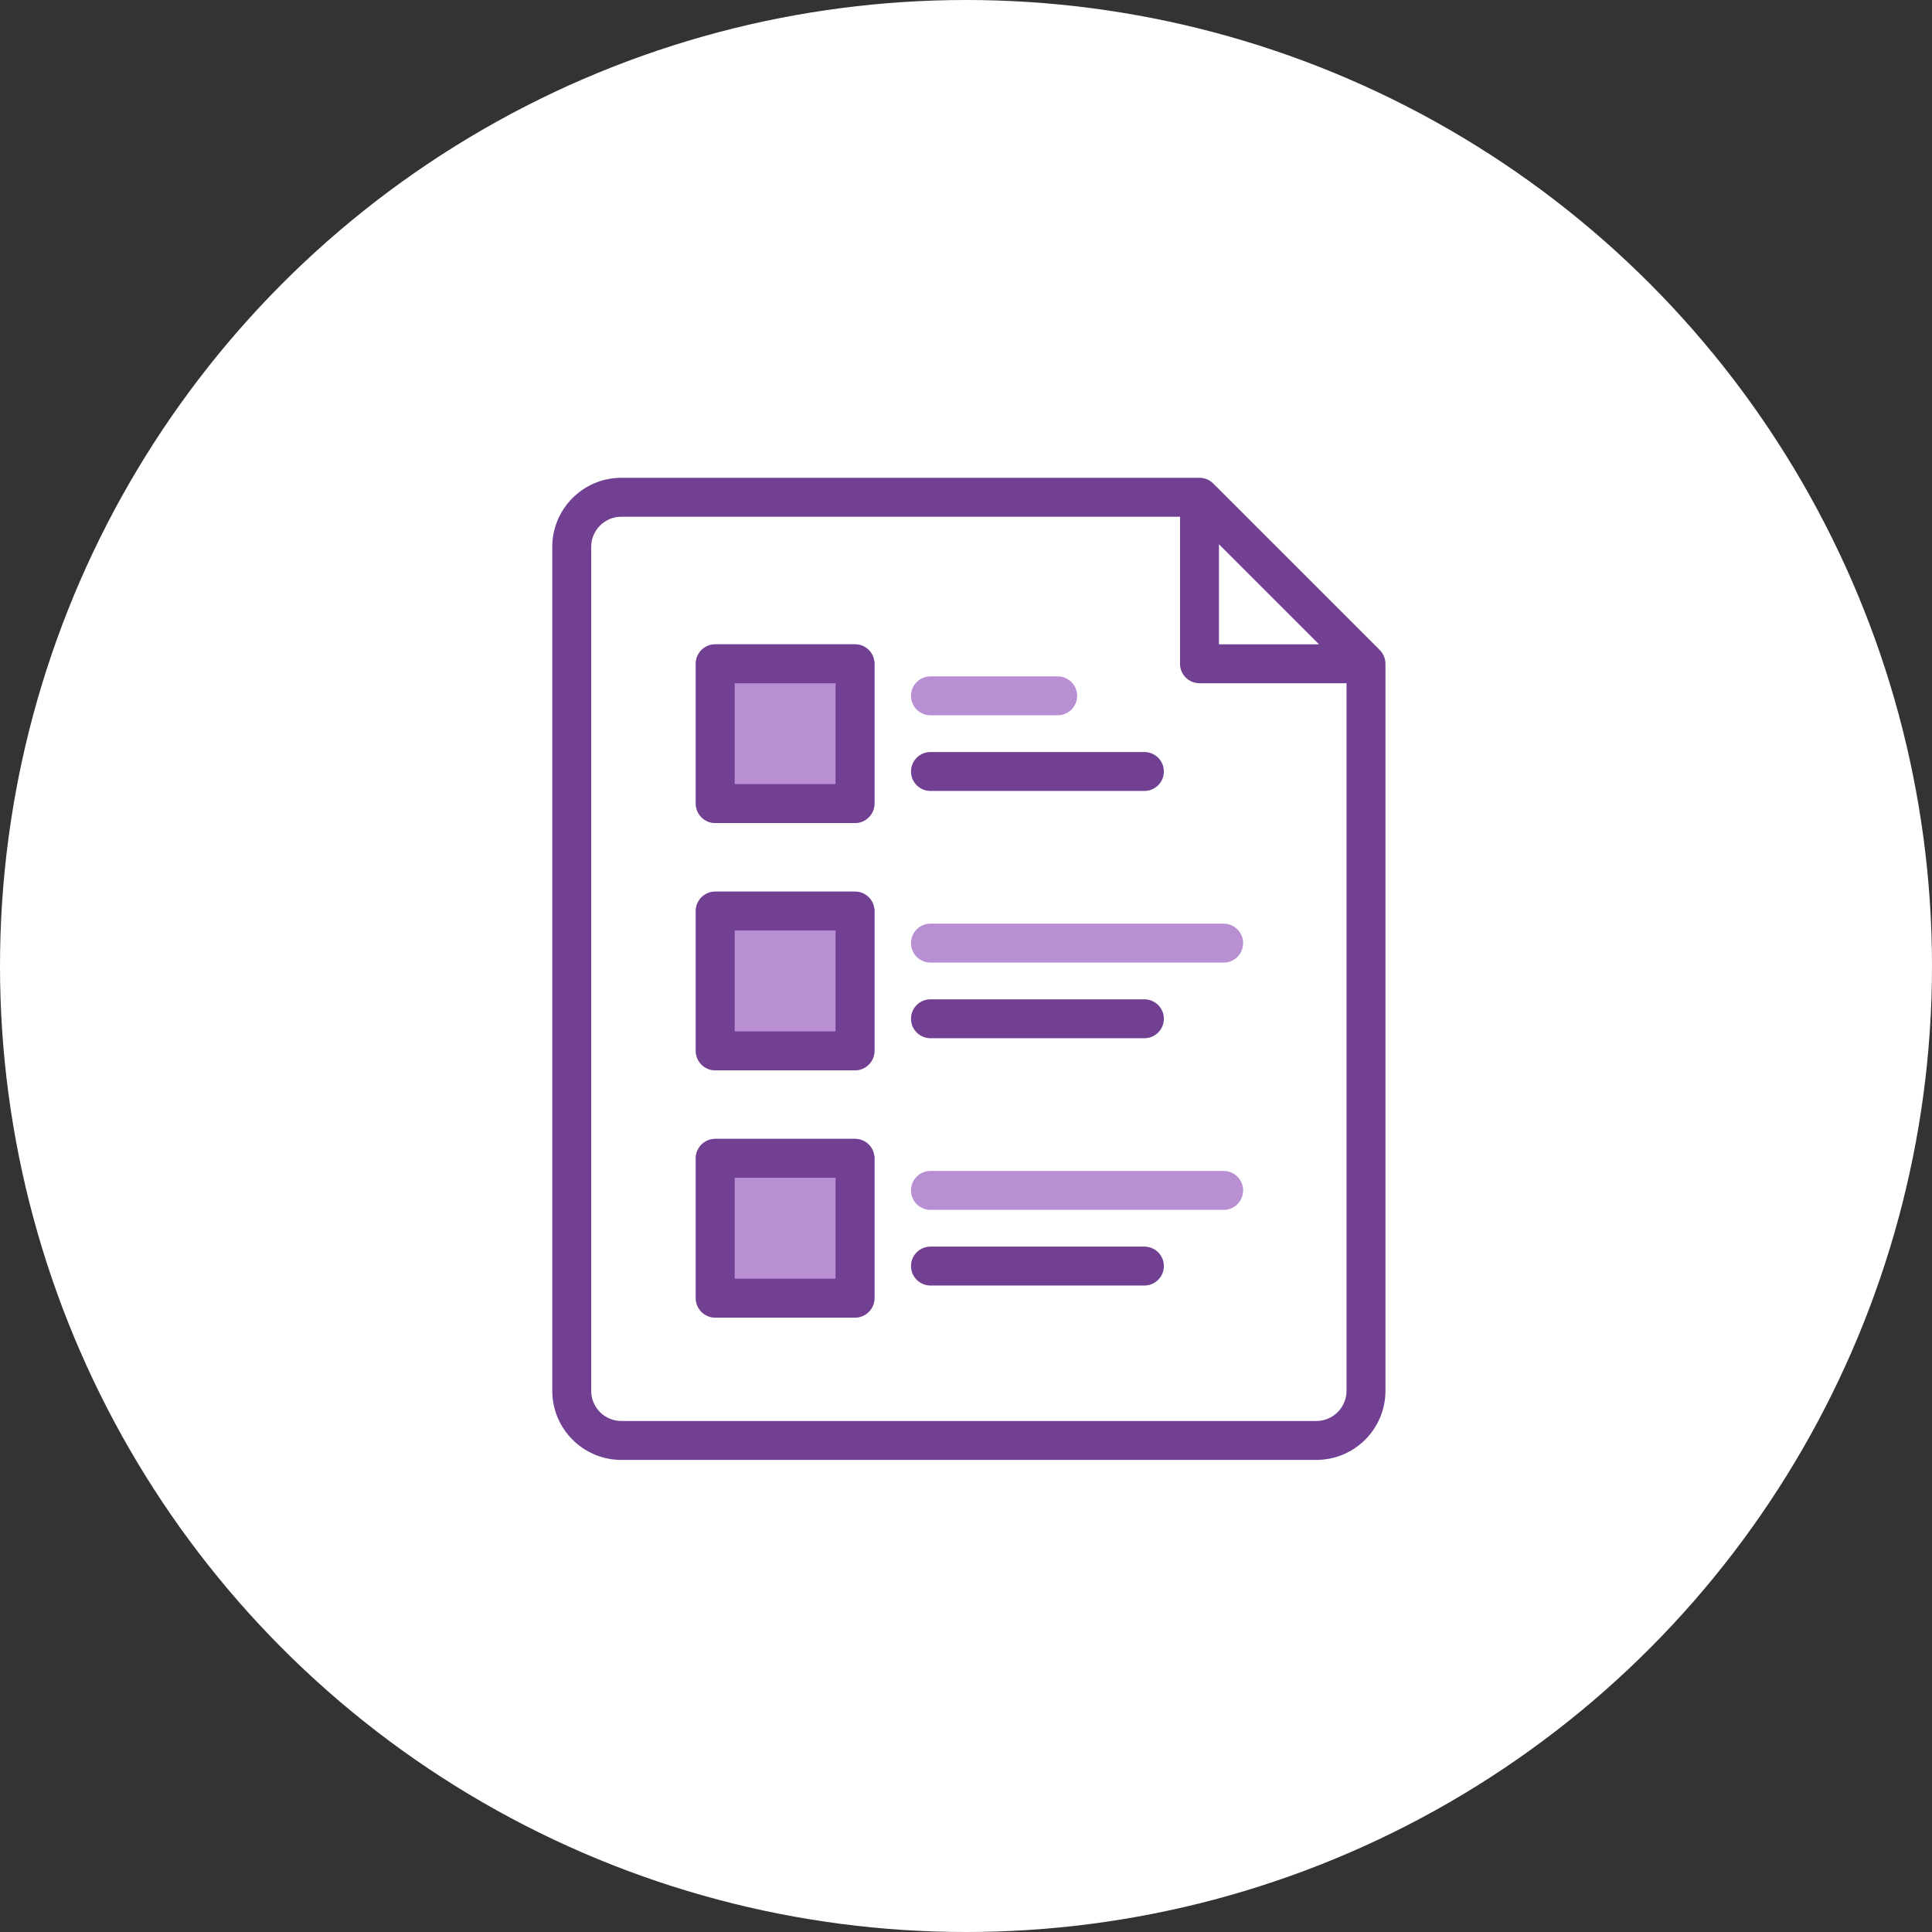<svg width="256" height="256" viewBox="0 0 256 256" fill="none" xmlns="http://www.w3.org/2000/svg">
<rect x="0" y="0" width="256" height="256" fill="#333333" stroke="none"/>
<circle cx="128" cy="128" r="128" fill="white"/>
<path d="M182.825 86.129L160.763 64.067C160.276 63.579 159.627 63.31 158.938 63.31H82.334C77.285 63.31 73.177 67.418 73.177 72.467V184.29C73.177 189.34 77.285 193.447 82.334 193.447H174.424C179.473 193.447 183.581 189.34 183.581 184.29V87.953C183.581 87.274 183.305 86.609 182.825 86.129ZM161.517 85.373V72.117L174.774 85.373H161.517ZM78.335 72.467C78.335 70.263 80.129 68.469 82.334 68.469H156.359V87.953C156.359 89.375 157.516 90.532 158.938 90.532H178.422V184.29C178.422 186.495 176.628 188.289 174.424 188.289H82.334C80.129 188.289 78.335 186.495 78.335 184.29V72.467Z" fill="#714092"/>
<path d="M94.771 109.055H113.294C114.717 109.055 115.874 107.898 115.874 106.476V87.953C115.874 86.53 114.717 85.373 113.294 85.373H94.771C93.348 85.373 92.191 86.53 92.191 87.953V106.476C92.191 107.898 93.348 109.055 94.771 109.055Z" fill="#B88FD3"/>
<path d="M94.771 141.822H113.294C114.717 141.822 115.874 140.665 115.874 139.243V120.719C115.874 119.297 114.717 118.14 113.294 118.14H94.771C93.348 118.14 92.191 119.297 92.191 120.719V139.243C92.191 140.665 93.348 141.822 94.771 141.822Z" fill="#B88FD3"/>
<path d="M94.771 174.589H113.294C114.717 174.589 115.874 173.432 115.874 172.01V153.486C115.874 152.063 114.717 150.906 113.294 150.906H94.771C93.348 150.906 92.191 152.063 92.191 153.486V172.01C92.191 173.432 93.348 174.589 94.771 174.589Z" fill="#B88FD3"/>
<path d="M94.771 109.055H113.294C114.717 109.055 115.874 107.898 115.874 106.476V87.953C115.874 86.53 114.717 85.373 113.294 85.373H94.771C93.348 85.373 92.191 86.53 92.191 87.953V106.476C92.191 107.898 93.348 109.055 94.771 109.055ZM110.715 90.532V103.896H97.35V90.532H110.715Z" fill="#714092"/>
<path d="M94.771 141.822H113.294C114.717 141.822 115.874 140.665 115.874 139.243V120.719C115.874 119.297 114.717 118.14 113.294 118.14H94.771C93.348 118.14 92.191 119.297 92.191 120.719V139.243C92.191 140.665 93.348 141.822 94.771 141.822ZM110.715 123.298V136.663H97.35V123.298H110.715Z" fill="#714092"/>
<path d="M94.771 174.589H113.294C114.717 174.589 115.874 173.432 115.874 172.01V153.486C115.874 152.063 114.717 150.906 113.294 150.906H94.771C93.348 150.906 92.191 152.063 92.191 153.486V172.01C92.191 173.432 93.348 174.589 94.771 174.589ZM110.715 156.065V169.43H97.35V156.065H110.715Z" fill="#714092"/>
<path d="M123.292 94.781H140.148C141.57 94.781 142.727 93.624 142.727 92.202C142.727 90.78 141.57 89.623 140.148 89.623H123.292C121.87 89.623 120.713 90.78 120.713 92.202C120.713 93.625 121.87 94.781 123.292 94.781Z" fill="#B88FD3"/>
<path d="M123.292 104.806H151.639C153.062 104.806 154.219 103.649 154.219 102.227C154.219 100.805 153.062 99.647 151.639 99.647H123.292C121.87 99.647 120.713 100.804 120.713 102.227C120.713 103.65 121.87 104.806 123.292 104.806Z" fill="#714092"/>
<path d="M123.292 127.548H162.14C163.563 127.548 164.72 126.391 164.72 124.969C164.72 123.547 163.563 122.389 162.14 122.389H123.292C121.87 122.389 120.713 123.546 120.713 124.969C120.713 126.391 121.87 127.548 123.292 127.548Z" fill="#B88FD3"/>
<path d="M123.292 137.572H151.639C153.062 137.572 154.219 136.415 154.219 134.993C154.219 133.571 153.062 132.414 151.639 132.414H123.292C121.87 132.414 120.713 133.571 120.713 134.993C120.713 136.416 121.87 137.572 123.292 137.572Z" fill="#714092"/>
<path d="M123.292 160.314H162.14C163.563 160.314 164.72 159.157 164.72 157.735C164.72 156.313 163.563 155.155 162.14 155.155H123.292C121.87 155.155 120.713 156.312 120.713 157.735C120.713 159.158 121.87 160.314 123.292 160.314Z" fill="#B88FD3"/>
<path d="M123.292 170.339H151.639C153.062 170.339 154.219 169.182 154.219 167.76C154.219 166.338 153.062 165.181 151.639 165.181H123.292C121.87 165.181 120.713 166.338 120.713 167.76C120.713 169.183 121.87 170.339 123.292 170.339Z" fill="#714092"/>
</svg>
